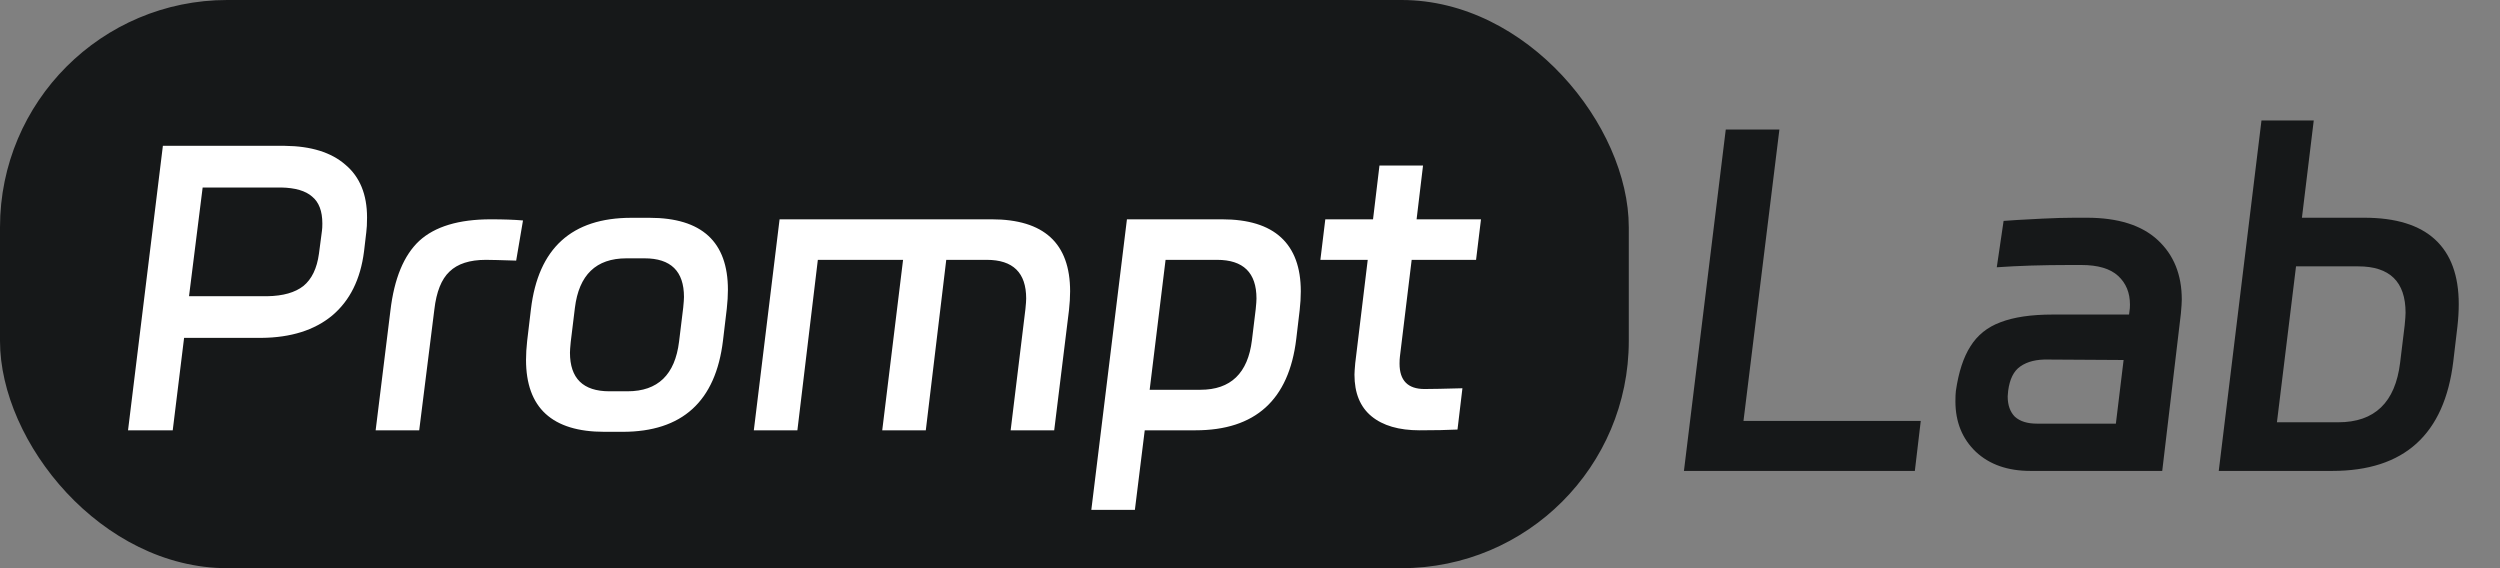 <svg width="66" height="15" viewBox="0 0 66 15" fill="none" xmlns="http://www.w3.org/2000/svg">
<rect x="0" y="0" width="66" height="15" fill="#808080" stroke="none"/>
<rect width="43" height="15" rx="6" fill="#161819"/>
<path d="M7.52 3.85C8.213 3.857 8.747 4.023 9.12 4.35C9.5 4.67 9.69 5.133 9.69 5.74C9.69 5.907 9.683 6.037 9.67 6.13L9.61 6.64C9.517 7.373 9.237 7.937 8.77 8.33C8.303 8.717 7.68 8.913 6.9 8.92H4.86L4.56 11.36H3.38L4.3 3.85H7.52ZM7.06 7.82C7.473 7.813 7.79 7.723 8.01 7.55C8.23 7.37 8.367 7.087 8.42 6.7L8.5 6.09C8.507 6.043 8.51 5.98 8.51 5.9C8.51 5.573 8.42 5.337 8.24 5.19C8.067 5.037 7.793 4.957 7.42 4.95H5.35L4.99 7.82H7.06ZM13.627 6.88C13.214 6.867 12.947 6.86 12.827 6.86C12.401 6.86 12.081 6.963 11.867 7.17C11.654 7.37 11.521 7.703 11.467 8.17L11.067 11.36H9.917L10.307 8.2C10.407 7.353 10.661 6.74 11.067 6.36C11.481 5.98 12.111 5.79 12.957 5.79C13.291 5.79 13.574 5.8 13.807 5.82L13.627 6.88ZM14.017 8.16C14.21 6.553 15.094 5.75 16.667 5.75H17.147C18.527 5.75 19.217 6.383 19.217 7.65C19.217 7.803 19.207 7.97 19.187 8.15L19.087 8.99C18.894 10.597 18.01 11.4 16.437 11.4H15.957C14.577 11.4 13.887 10.767 13.887 9.5C13.887 9.347 13.897 9.18 13.917 9L14.017 8.16ZM16.567 10.33C17.367 10.33 17.82 9.893 17.927 9.02L18.037 8.12C18.05 7.987 18.057 7.893 18.057 7.84C18.057 7.16 17.71 6.82 17.017 6.82H16.537C15.737 6.82 15.284 7.257 15.177 8.13L15.067 9.03C15.054 9.163 15.047 9.257 15.047 9.31C15.047 9.99 15.394 10.33 16.087 10.33H16.567ZM24.981 6.86L24.441 11.36H23.291L23.841 6.86H21.591L21.051 11.36H19.901L20.581 5.79H26.181C27.561 5.79 28.251 6.423 28.251 7.69C28.251 7.843 28.241 8.01 28.221 8.19L27.831 11.36H26.681L27.071 8.16C27.085 8.027 27.091 7.933 27.091 7.88C27.091 7.2 26.745 6.86 26.051 6.86H24.981ZM28.811 13.46L29.751 5.79H32.261C32.955 5.79 33.475 5.95 33.821 6.27C34.168 6.59 34.341 7.063 34.341 7.69C34.341 7.85 34.331 8.017 34.311 8.19L34.221 8.95C34.028 10.557 33.141 11.36 31.561 11.36H30.221L29.961 13.46H28.811ZM31.691 10.29C32.491 10.29 32.945 9.853 33.051 8.98L33.151 8.16C33.165 8.027 33.171 7.933 33.171 7.88C33.171 7.2 32.825 6.86 32.131 6.86H30.771L30.351 10.29H31.691ZM34.858 6.86L34.988 5.79H36.248L36.418 4.37H37.568L37.398 5.79H39.098L38.968 6.86H37.268L36.958 9.41C36.952 9.457 36.948 9.52 36.948 9.6C36.948 10.047 37.168 10.27 37.608 10.27C37.795 10.27 38.128 10.263 38.608 10.25L38.478 11.34C38.212 11.353 37.878 11.36 37.478 11.36C36.932 11.36 36.508 11.237 36.208 10.99C35.908 10.743 35.758 10.377 35.758 9.89C35.758 9.837 35.765 9.737 35.778 9.59L36.108 6.86H34.858Z" fill="white"/>
<path d="M45.56 3.42H46.976L46.028 11.112H50.708L50.552 12.432H44.456L45.56 3.42ZM53.603 12.432C53.003 12.432 52.523 12.264 52.163 11.928C51.803 11.584 51.623 11.14 51.623 10.596C51.623 10.476 51.627 10.384 51.635 10.32C51.707 9.824 51.835 9.432 52.019 9.144C52.203 8.848 52.467 8.636 52.811 8.508C53.163 8.372 53.623 8.304 54.191 8.304H56.207L56.219 8.208C56.227 8.168 56.231 8.112 56.231 8.04C56.231 7.728 56.127 7.476 55.919 7.284C55.711 7.092 55.387 6.996 54.947 6.996H54.635C53.923 6.996 53.283 7.016 52.715 7.056L52.895 5.832L53.243 5.808C53.371 5.8 53.595 5.788 53.915 5.772C54.243 5.756 54.527 5.748 54.767 5.748H55.091C55.915 5.748 56.539 5.944 56.963 6.336C57.387 6.728 57.599 7.252 57.599 7.908C57.599 7.98 57.591 8.104 57.575 8.28L57.083 12.432H53.603ZM53.003 10.464C53.003 10.696 53.067 10.876 53.195 11.004C53.331 11.124 53.523 11.184 53.771 11.184H55.859L56.063 9.504L54.071 9.492C53.767 9.484 53.523 9.544 53.339 9.672C53.163 9.792 53.055 10.008 53.015 10.32L53.003 10.464ZM58.575 12.432L59.703 3.18H61.083L60.771 5.748H62.415C63.247 5.748 63.871 5.94 64.287 6.324C64.703 6.708 64.911 7.276 64.911 8.028C64.911 8.22 64.899 8.42 64.875 8.628L64.767 9.54C64.535 11.468 63.471 12.432 61.575 12.432H58.575ZM61.731 11.148C62.691 11.148 63.235 10.624 63.363 9.576L63.483 8.592C63.499 8.432 63.507 8.32 63.507 8.256C63.507 7.44 63.091 7.032 62.259 7.032H60.615L60.111 11.148H61.731Z" fill="#161819"/>
</svg>
